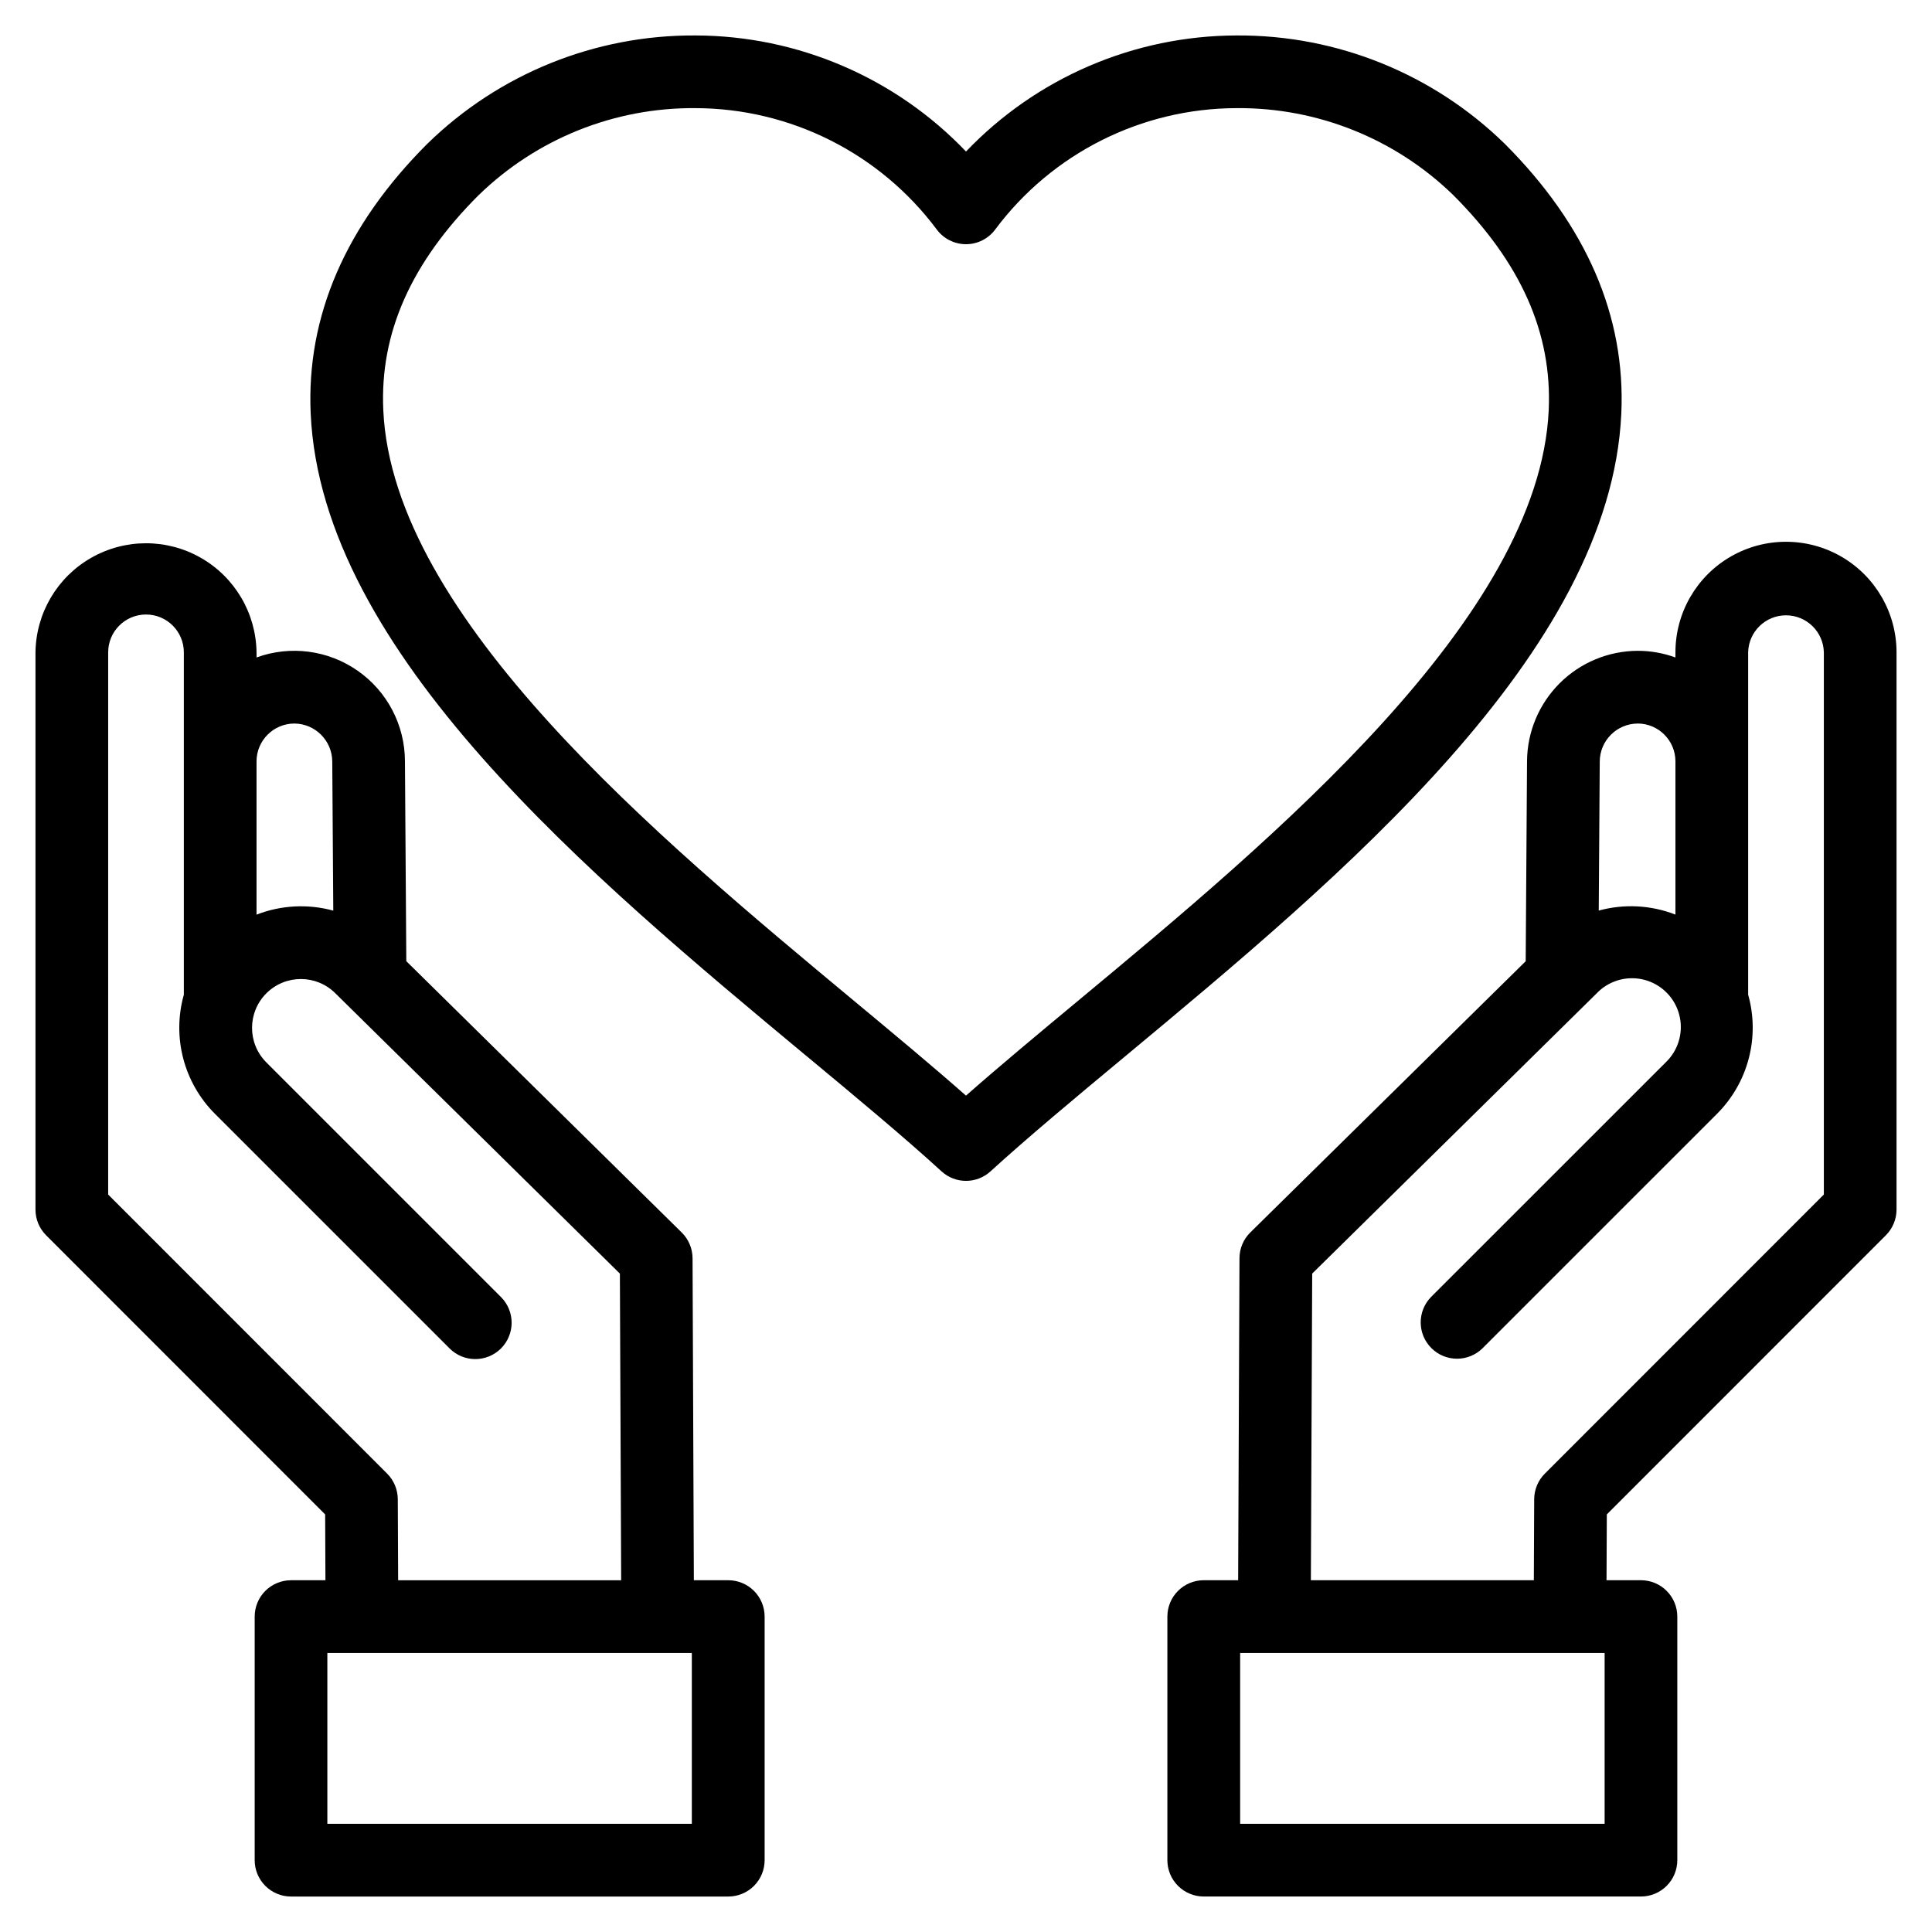 <?xml version="1.0" encoding="UTF-8"?>
<!-- Uploaded to: ICON Repo, www.svgrepo.com, Generator: ICON Repo Mixer Tools -->
<svg fill="#000000" width="800px" height="800px" version="1.1" viewBox="144 144 512 512" xmlns="http://www.w3.org/2000/svg">
 <path d="m230.17 545.34 0.074 17.441h-9.121c-2.555 0-5.004 1.016-6.812 2.824-1.805 1.805-2.82 4.258-2.816 6.812v64.551c0 2.555 1.012 5.004 2.82 6.809 1.805 1.809 4.254 2.824 6.809 2.824h115.88c2.555 0 5.004-1.016 6.812-2.824 1.805-1.805 2.82-4.254 2.82-6.809v-64.551c0-2.555-1.012-5.008-2.82-6.812-1.805-1.809-4.258-2.824-6.812-2.824h-9.125l-0.344-85.355c-0.02-2.562-1.055-5.016-2.883-6.812l-72.977-71.895-0.359-53.031c-0.031-9.547-4.707-18.48-12.535-23.941-7.828-5.465-17.824-6.777-26.797-3.512v-1.371c-0.141-10.371-5.754-19.895-14.762-25.039s-20.062-5.141-29.066 0.008c-9.008 5.144-14.617 14.672-14.754 25.043v147.68c0 2.555 1.016 5 2.82 6.809zm97.172 81.992h-96.59v-45.277h96.59zm-105.32-291.59c5.535 0.055 10.004 4.543 10.031 10.078l0.27 39.508c-6.719-1.84-13.848-1.469-20.34 1.062v-40.621c0.012-5.539 4.5-10.023 10.039-10.027zm-49.355-18.863c0-5.539 4.488-10.027 10.027-10.027 5.539 0 10.027 4.488 10.027 10.027v90.723c-1.551 5.516-1.609 11.344-0.168 16.887 1.445 5.543 4.34 10.602 8.383 14.656l62.211 62.203c3.758 3.762 9.855 3.762 13.621 0.004 1.805-1.809 2.82-4.258 2.82-6.812 0-2.555-1.012-5.004-2.82-6.809l-62.207-62.207c-5.039-5.07-5.019-13.262 0.047-18.305 5.07-5.039 13.262-5.019 18.305 0.051l75.363 74.246 0.34 81.266h-59.102l-0.094-21.492v-0.004c-0.02-2.535-1.031-4.965-2.82-6.762l-73.934-73.957zm471.11 154.48c1.805-1.809 2.82-4.254 2.824-6.809v-147.68c0-10.465-5.586-20.137-14.648-25.371-9.066-5.231-20.23-5.231-29.297 0-9.062 5.234-14.648 14.906-14.648 25.371v1.367c-3.211-1.172-6.602-1.77-10.02-1.766-7.75 0.035-15.172 3.125-20.66 8.598-5.484 5.473-8.594 12.887-8.648 20.637l-0.355 53.031-72.977 71.871c-1.828 1.797-2.859 4.25-2.871 6.812l-0.355 85.355h-9.121c-2.555 0-5.008 1.016-6.812 2.82-1.809 1.809-2.824 4.262-2.824 6.816v64.551c0 2.555 1.016 5.008 2.824 6.812s4.258 2.82 6.812 2.82h115.87c2.555 0 5.004-1.016 6.812-2.824 1.805-1.805 2.82-4.254 2.82-6.809v-64.551c0-2.555-1.016-5.008-2.82-6.812-1.805-1.809-4.258-2.824-6.812-2.824h-9.125l0.078-17.441zm-65.789-135.62c5.531 0.008 10.016 4.496 10.02 10.027v40.609c-6.484-2.527-13.613-2.898-20.324-1.062l0.266-39.492c0.023-5.539 4.496-10.031 10.039-10.074zm-8.746 291.59h-96.59v-45.277h96.59zm-77.848-64.551 0.352-81.266 75.422-74.297v-0.004c2.41-2.504 5.727-3.934 9.203-3.969 3.477-0.035 6.82 1.332 9.277 3.793 2.457 2.457 3.82 5.801 3.785 9.277-0.035 3.477-1.469 6.793-3.977 9.203l-62.223 62.207c-3.676 3.773-3.641 9.805 0.09 13.531 3.727 3.727 9.754 3.766 13.531 0.086l62.207-62.203c4.047-4.055 6.938-9.113 8.383-14.656 1.445-5.543 1.387-11.371-0.168-16.887v-90.723c0.125-5.449 4.578-9.805 10.031-9.805 5.449 0 9.906 4.356 10.031 9.805v143.69l-73.938 73.965c-1.797 1.793-2.809 4.223-2.824 6.762l-0.094 21.492zm-133.67-138.92c-57.238-47.609-128.49-106.84-131.39-170.23-1.176-25.758 9.223-49.852 30.922-71.535h0.004c18.957-18.531 44.457-28.84 70.965-28.695h0.09c27.09 0.062 52.977 11.168 71.688 30.758 18.711-19.59 44.605-30.699 71.699-30.758h0.074c26.508-0.148 52.004 10.156 70.969 28.68 21.699 21.699 32.105 45.777 30.918 71.551-2.898 63.395-74.145 122.62-131.39 170.23-13.207 10.977-25.68 21.355-35.777 30.562-3.672 3.363-9.309 3.363-12.98 0-10.078-9.207-22.57-19.586-35.781-30.562zm-86.848-228.17c15.348-14.922 35.953-23.195 57.355-23.031h0.07c25.195 0.059 48.891 11.98 63.957 32.176 1.82 2.445 4.688 3.883 7.738 3.883 3.047 0 5.914-1.438 7.734-3.883 15.066-20.207 38.773-32.129 63.977-32.176h0.059-0.004c21.402-0.164 42.008 8.113 57.352 23.031 17.969 17.969 26.242 36.594 25.309 57.027-2.527 54.926-73.012 113.53-124.47 156.29-10.723 8.91-20.953 17.414-29.957 25.348-9.016-7.953-19.238-16.441-29.949-25.348-51.441-42.777-121.98-101.38-124.47-156.3-0.945-20.414 7.328-39.059 25.297-57.027z" fill-rule="evenodd"/>
</svg>